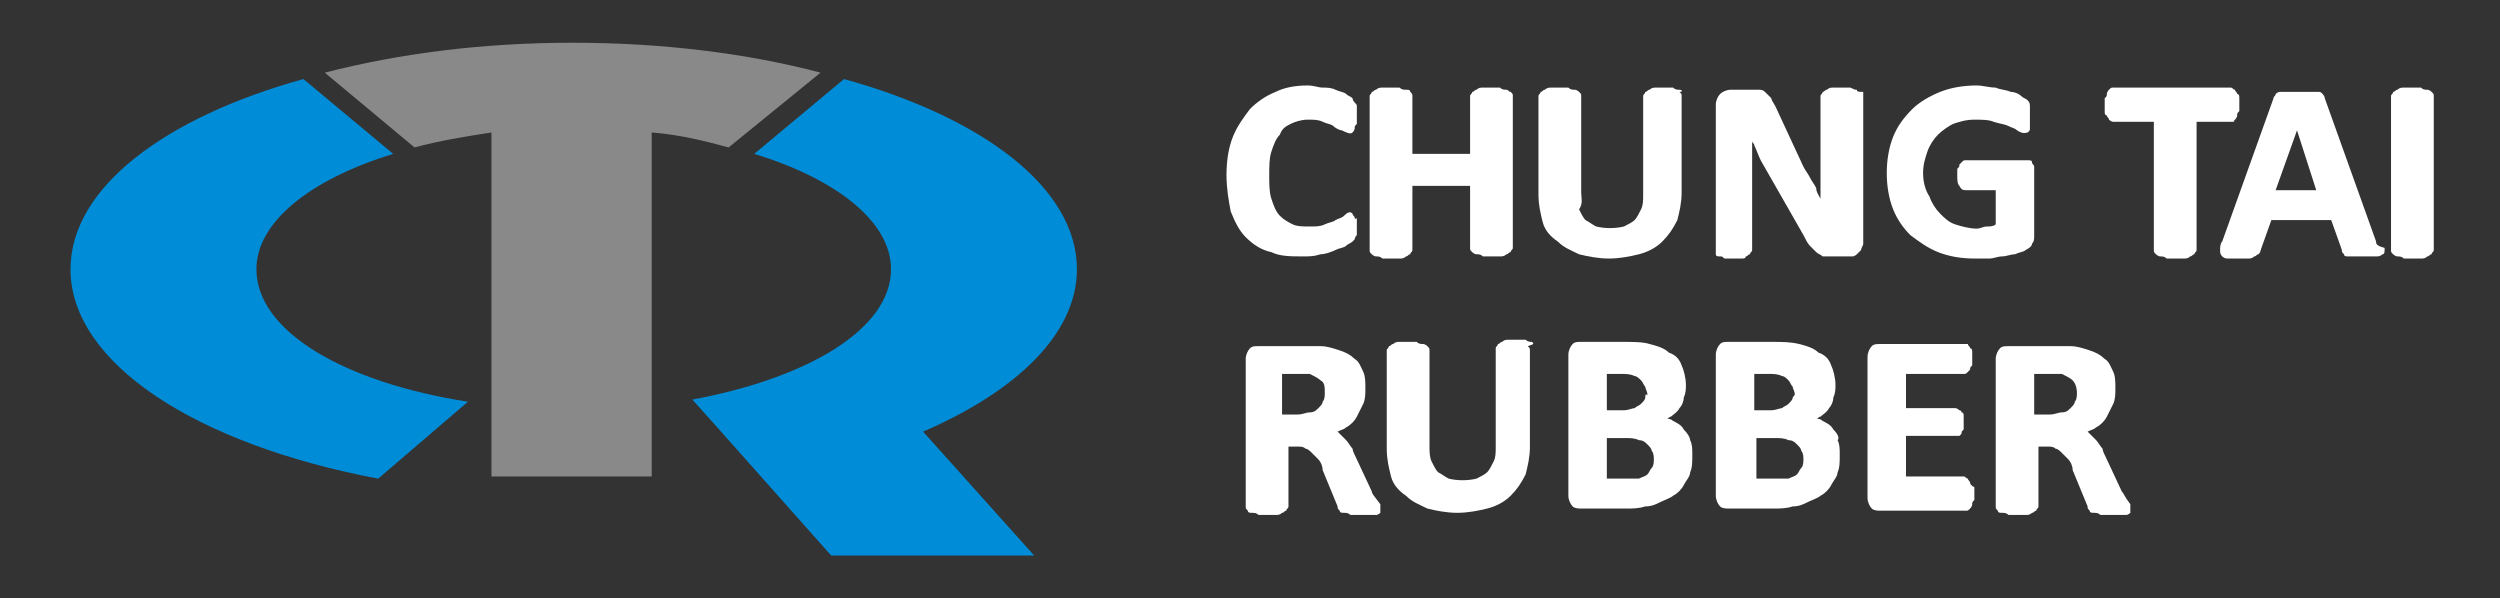 <?xml version="1.0" encoding="utf-8"?>
<!-- Generator: Adobe Illustrator 25.4.3, SVG Export Plug-In . SVG Version: 6.00 Build 0)  -->
<svg version="1.1" id="圖層_1" xmlns="http://www.w3.org/2000/svg" xmlns:xlink="http://www.w3.org/1999/xlink" x="0px" y="0px"
	 viewBox="0 0 117 28" style="enable-background:new 0 0 117 28;" xml:space="preserve">
<rect x="0" y="0" width="117" height="28" fill="#333333" stroke="none"/>
<style type="text/css">
	.st0{fill:#898989;}
	.st1{fill:#008CD6;}
	.st2{fill:#FFFFFF;}
</style>
<g>
	<g>
		<g>
			<path class="st0" d="M38.4,3.4C35,2.5,31,2,26.8,2c-4.2,0-8.1,0.5-11.6,1.4l4.2,3.5c1.1-0.3,2.3-0.5,3.6-0.7v16.1h7.5V6.2
				c1.3,0.1,2.5,0.4,3.6,0.7L38.4,3.4z"/>
		</g>
		<g>
			<path class="st1" d="M21.9,18.8c-5.8-0.9-9.9-3.3-9.9-6.2c0-2.2,2.5-4.2,6.4-5.4l-4.2-3.5C7.7,5.5,3.3,8.8,3.3,12.6
				c0,4.4,5.9,8.2,14.4,9.8L21.9,18.8z"/>
		</g>
		<g>
			<path class="st1" d="M50.4,12.6c0-3.8-4.4-7.1-10.9-8.9l-4.2,3.5c3.9,1.2,6.4,3.2,6.4,5.4c0,2.8-3.9,5.1-9.3,6.1l0.9,1l0,0
				l5.6,6.3h9.5l-5.2-5.8C47.6,18.3,50.4,15.6,50.4,12.6z"/>
		</g>
	</g>
	<g>
		<path class="st2" d="M63.4,10.2c0-0.1-0.1-0.1-0.1-0.2c-0.1-0.1-0.2-0.1-0.4,0.1c-0.1,0.1-0.2,0.1-0.4,0.2
			c-0.1,0.1-0.3,0.1-0.5,0.2c-0.2,0.1-0.4,0.1-0.7,0.1c-0.3,0-0.6,0-0.8-0.1c-0.2-0.1-0.4-0.2-0.6-0.4c-0.2-0.2-0.3-0.5-0.4-0.8
			c-0.1-0.3-0.1-0.7-0.1-1.1c0-0.4,0-0.8,0.1-1.1c0.1-0.3,0.2-0.6,0.4-0.8C60,6,60.2,5.9,60.4,5.8c0.2-0.1,0.5-0.2,0.8-0.2
			c0.3,0,0.5,0,0.7,0.1c0.2,0.1,0.4,0.1,0.5,0.2c0.1,0.1,0.3,0.2,0.4,0.2c0.2,0.1,0.4,0.2,0.5,0.1c0,0,0.1-0.1,0.1-0.2
			c0-0.1,0-0.1,0.1-0.2c0-0.1,0-0.2,0-0.3c0-0.1,0-0.2,0-0.3c0-0.1,0-0.1,0-0.2c0-0.1,0-0.1-0.1-0.2c0,0-0.1-0.1-0.1-0.2
			c-0.1-0.1-0.2-0.1-0.3-0.2c-0.1-0.1-0.3-0.1-0.5-0.2c-0.2-0.1-0.4-0.1-0.6-0.1c-0.2,0-0.4-0.1-0.7-0.1c-0.6,0-1.1,0.1-1.5,0.3
			c-0.5,0.2-0.9,0.5-1.2,0.8c-0.3,0.4-0.6,0.8-0.8,1.3c-0.2,0.5-0.3,1.1-0.3,1.8c0,0.6,0.1,1.2,0.2,1.7c0.2,0.5,0.4,0.9,0.7,1.2
			c0.3,0.3,0.7,0.6,1.2,0.7c0.4,0.2,0.9,0.2,1.5,0.2c0.3,0,0.5,0,0.8-0.1c0.2,0,0.5-0.1,0.7-0.2c0.2-0.1,0.4-0.1,0.5-0.2
			c0.1-0.1,0.2-0.1,0.3-0.2c0.1-0.1,0.1-0.1,0.1-0.1c0,0,0-0.1,0.1-0.2c0-0.1,0-0.1,0-0.2c0-0.1,0-0.2,0-0.3c0-0.1,0-0.3,0-0.3
			C63.4,10.3,63.4,10.2,63.4,10.2z"/>
		<path class="st2" d="M70.5,4.2c-0.1,0-0.2,0-0.3-0.1c-0.1,0-0.2,0-0.4,0c-0.2,0-0.3,0-0.4,0c-0.1,0-0.2,0-0.3,0.1
			c-0.1,0-0.1,0.1-0.2,0.1c0,0.1-0.1,0.1-0.1,0.2v2.7h-2.7V4.5c0-0.1,0-0.1-0.1-0.2c0-0.1-0.1-0.1-0.2-0.1c-0.1,0-0.2,0-0.3-0.1
			c-0.1,0-0.2,0-0.4,0c-0.2,0-0.3,0-0.4,0c-0.1,0-0.2,0-0.3,0.1c-0.1,0-0.1,0.1-0.2,0.1c0,0.1-0.1,0.1-0.1,0.2v7.2
			c0,0.1,0,0.1,0.1,0.2c0,0,0.1,0.1,0.2,0.1c0.1,0,0.2,0,0.3,0.1c0.1,0,0.2,0,0.4,0c0.2,0,0.3,0,0.4,0c0.1,0,0.2,0,0.3-0.1
			c0.1,0,0.1-0.1,0.2-0.1c0-0.1,0.1-0.1,0.1-0.2V8.7h2.7v2.9c0,0.1,0,0.1,0.1,0.2c0,0,0.1,0.1,0.2,0.1c0.1,0,0.2,0,0.3,0.1
			c0.1,0,0.2,0,0.4,0c0.2,0,0.3,0,0.4,0c0.1,0,0.2,0,0.3-0.1c0.1,0,0.1-0.1,0.2-0.1c0-0.1,0.1-0.1,0.1-0.2V4.5c0-0.1,0-0.1-0.1-0.2
			C70.6,4.3,70.6,4.2,70.5,4.2z"/>
		<path class="st2" d="M78.6,4.2c-0.1,0-0.2,0-0.3-0.1c-0.1,0-0.2,0-0.4,0c-0.2,0-0.3,0-0.4,0c-0.1,0-0.2,0-0.3,0.1
			c-0.1,0-0.1,0.1-0.2,0.1c0,0.1-0.1,0.1-0.1,0.2v4.6c0,0.3,0,0.5-0.1,0.7c-0.1,0.2-0.2,0.4-0.3,0.5c-0.1,0.1-0.3,0.2-0.5,0.3
			c-0.4,0.1-0.9,0.1-1.3,0c-0.2-0.1-0.3-0.2-0.5-0.3c-0.1-0.1-0.2-0.3-0.3-0.5C74.1,9.5,74,9.3,74,9V4.5c0-0.1,0-0.1-0.1-0.2
			c0,0-0.1-0.1-0.2-0.1c-0.1,0-0.2,0-0.3-0.1c-0.1,0-0.2,0-0.4,0c-0.2,0-0.3,0-0.4,0c-0.1,0-0.2,0-0.3,0.1c-0.1,0-0.1,0.1-0.2,0.1
			c0,0.1-0.1,0.1-0.1,0.2v4.6c0,0.5,0.1,0.9,0.2,1.3c0.1,0.4,0.4,0.7,0.7,0.9c0.3,0.3,0.6,0.4,1,0.6c0.4,0.1,0.9,0.2,1.4,0.2
			c0.5,0,1-0.1,1.4-0.2c0.4-0.1,0.8-0.3,1.1-0.6c0.3-0.3,0.5-0.6,0.7-1c0.1-0.4,0.2-0.8,0.2-1.3V4.5c0-0.1,0-0.1-0.1-0.2
			C78.8,4.3,78.7,4.2,78.6,4.2z"/>
		<path class="st2" d="M86.9,4.2c-0.1,0-0.1,0-0.3-0.1c-0.1,0-0.2,0-0.4,0c-0.1,0-0.3,0-0.4,0c-0.1,0-0.2,0-0.3,0.1
			c-0.1,0-0.1,0.1-0.2,0.1c0,0.1-0.1,0.1-0.1,0.2v3.6c0,0.3,0,0.6,0,0.9c0,0.1,0,0.2,0,0.3c-0.1-0.2-0.2-0.3-0.2-0.5
			c-0.1-0.2-0.2-0.3-0.3-0.5c-0.1-0.2-0.2-0.3-0.3-0.5L83.1,5c-0.1-0.2-0.2-0.3-0.2-0.4c-0.1-0.1-0.2-0.2-0.3-0.3
			c-0.1-0.1-0.2-0.1-0.3-0.1c-0.1,0-0.3,0-0.4,0H81c-0.2,0-0.4,0.1-0.5,0.2c-0.1,0.1-0.2,0.3-0.2,0.5v6.8c0,0.1,0,0.1,0,0.2
			c0,0.1,0.1,0.1,0.2,0.1c0.1,0,0.1,0,0.2,0.1c0.1,0,0.2,0,0.4,0c0.2,0,0.3,0,0.4,0c0.1,0,0.2,0,0.2-0.1c0.1,0,0.1-0.1,0.2-0.1
			c0-0.1,0.1-0.1,0.1-0.2v-4c0-0.3,0-0.6,0-0.9c0-0.1,0-0.2,0-0.2c0,0.1,0.1,0.1,0.1,0.2c0.1,0.2,0.2,0.5,0.3,0.7l2,3.5
			c0.1,0.2,0.2,0.4,0.3,0.5c0.1,0.1,0.2,0.2,0.3,0.3c0.1,0.1,0.2,0.1,0.3,0.2c0.1,0,0.2,0,0.4,0h0.7c0.1,0,0.2,0,0.3,0
			c0.1,0,0.2-0.1,0.2-0.1c0.1-0.1,0.1-0.1,0.2-0.2c0-0.1,0.1-0.2,0.1-0.3V4.5c0-0.1,0-0.1,0-0.2C87,4.3,86.9,4.3,86.9,4.2z"/>
		<path class="st2" d="M94.9,4.7c-0.1-0.1-0.2-0.1-0.3-0.2c-0.1-0.1-0.3-0.2-0.5-0.2c-0.2-0.1-0.5-0.1-0.7-0.2
			c-0.3,0-0.6-0.1-0.9-0.1c-0.6,0-1.2,0.1-1.7,0.3c-0.5,0.2-1,0.5-1.3,0.8c-0.4,0.4-0.7,0.8-0.9,1.3c-0.2,0.5-0.3,1.1-0.3,1.7
			c0,0.6,0.1,1.2,0.3,1.7c0.2,0.5,0.5,0.9,0.8,1.2c0.4,0.3,0.8,0.6,1.3,0.8c0.5,0.2,1.1,0.3,1.7,0.3c0.2,0,0.4,0,0.7,0
			c0.2,0,0.4-0.1,0.6-0.1c0.2,0,0.4-0.1,0.6-0.1c0.2-0.1,0.4-0.1,0.5-0.2c0.2-0.1,0.3-0.2,0.3-0.3c0.1-0.1,0.1-0.2,0.1-0.4v-3
			c0-0.1,0-0.2,0-0.2c0-0.1-0.1-0.1-0.1-0.2c0-0.1-0.1-0.1-0.2-0.1c-0.1,0-0.1,0-0.2,0h-2.7c-0.1,0-0.1,0-0.2,0.1
			c0,0-0.1,0.1-0.1,0.1c0,0.1,0,0.1-0.1,0.2c0,0.1,0,0.2,0,0.3c0,0.2,0,0.4,0.1,0.5c0.1,0.2,0.2,0.2,0.3,0.2h1.4v1.6
			c-0.1,0.1-0.3,0.1-0.4,0.1c-0.2,0-0.3,0.1-0.5,0.1c-0.3,0-0.7-0.1-1-0.2c-0.3-0.1-0.5-0.3-0.7-0.5c-0.2-0.2-0.4-0.5-0.5-0.8
			C90.1,8.9,90,8.5,90,8.1c0-0.4,0.1-0.7,0.2-1c0.1-0.3,0.3-0.6,0.5-0.8c0.2-0.2,0.5-0.4,0.7-0.5c0.3-0.1,0.6-0.2,1-0.2
			c0.3,0,0.7,0,0.9,0.1c0.3,0.1,0.5,0.1,0.7,0.2C94.2,6,94.3,6,94.4,6.1c0.3,0.2,0.4,0.1,0.5,0.1C95,6.1,95,6.1,95,6
			c0-0.1,0-0.1,0-0.2c0-0.1,0-0.2,0-0.3c0-0.2,0-0.4,0-0.5C95,4.9,95,4.8,94.9,4.7z"/>
		<path class="st2" d="M104.6,5.6c0,0,0.1-0.1,0.1-0.2c0-0.1,0-0.1,0.1-0.2c0-0.1,0-0.2,0-0.3c0-0.1,0-0.2,0-0.3
			c0-0.1,0-0.2-0.1-0.2c0-0.1-0.1-0.1-0.1-0.2c-0.1,0-0.1-0.1-0.2-0.1h-5.5c-0.1,0-0.1,0-0.2,0.1c0,0-0.1,0.1-0.1,0.2
			c0,0.1,0,0.1-0.1,0.2c0,0.1,0,0.2,0,0.3c0,0.1,0,0.2,0,0.3c0,0.1,0,0.2,0.1,0.2c0,0.1,0.1,0.1,0.1,0.2c0,0,0.1,0.1,0.2,0.1h1.9v6
			c0,0.1,0,0.1,0.1,0.2c0,0,0.1,0.1,0.2,0.1c0.1,0,0.2,0,0.3,0.1c0.1,0,0.2,0,0.4,0c0.2,0,0.3,0,0.4,0c0.1,0,0.2,0,0.3-0.1
			c0.1,0,0.1-0.1,0.2-0.1c0-0.1,0.1-0.1,0.1-0.2v-6h1.9C104.5,5.7,104.5,5.7,104.6,5.6z"/>
		<path class="st2" d="M111.2,11.3l-2.4-6.7c0-0.1-0.1-0.2-0.1-0.2c-0.1-0.1-0.1-0.1-0.2-0.1c-0.1,0-0.2,0-0.4,0c-0.1,0-0.3,0-0.6,0
			c-0.2,0-0.4,0-0.5,0c-0.1,0-0.2,0-0.3,0c-0.1,0-0.2,0.1-0.2,0.1c0,0.1-0.1,0.1-0.1,0.2l-2.4,6.7c-0.1,0.1-0.1,0.3-0.1,0.4
			c0,0.1,0,0.2,0.1,0.3c0.1,0.1,0.2,0.1,0.3,0.1c0.1,0,0.3,0,0.5,0c0.2,0,0.3,0,0.4,0c0.1,0,0.2,0,0.3-0.1c0.1,0,0.1-0.1,0.2-0.1
			c0,0,0.1-0.1,0.1-0.2l0.5-1.4h2.8l0.5,1.4c0,0.1,0,0.1,0.1,0.2c0,0.1,0.1,0.1,0.2,0.1c0.1,0,0.2,0,0.3,0c0.1,0,0.3,0,0.5,0
			c0.2,0,0.4,0,0.5,0c0.1,0,0.2,0,0.3-0.1c0.1,0,0.1-0.1,0.1-0.3C111.2,11.5,111.2,11.4,111.2,11.3z M108.4,8.9h-1.9l1-2.8
			L108.4,8.9z"/>
		<path class="st2" d="M113.6,4.2c-0.1,0-0.2,0-0.3-0.1c-0.1,0-0.2,0-0.4,0c-0.2,0-0.3,0-0.4,0c-0.1,0-0.2,0-0.3,0.1
			c-0.1,0-0.1,0.1-0.2,0.1c0,0.1-0.1,0.1-0.1,0.2v7.2c0,0.1,0,0.1,0.1,0.2c0,0,0.1,0.1,0.2,0.1c0.1,0,0.2,0,0.3,0.1
			c0.1,0,0.2,0,0.4,0c0.2,0,0.3,0,0.4,0c0.1,0,0.2,0,0.3-0.1c0.1,0,0.1-0.1,0.2-0.1c0-0.1,0.1-0.1,0.1-0.2V4.5c0-0.1,0-0.1-0.1-0.2
			C113.8,4.3,113.7,4.2,113.6,4.2z"/>
		<path class="st2" d="M64.2,23l-0.7-1.5c-0.1-0.2-0.2-0.4-0.2-0.5c-0.1-0.1-0.2-0.3-0.3-0.4c-0.1-0.1-0.2-0.2-0.3-0.3
			c0,0-0.1-0.1-0.1-0.1c0.2-0.1,0.3-0.1,0.4-0.2c0.2-0.1,0.4-0.3,0.5-0.5c0.1-0.2,0.2-0.4,0.3-0.6c0.1-0.2,0.1-0.5,0.1-0.7
			c0-0.3,0-0.6-0.1-0.8c-0.1-0.2-0.2-0.5-0.4-0.6c-0.2-0.2-0.4-0.3-0.7-0.4c-0.3-0.1-0.6-0.2-0.9-0.2c-0.1,0-0.2,0-0.4,0
			c-0.1,0-0.3,0-0.5,0h-2c-0.2,0-0.3,0-0.4,0.1c-0.1,0.1-0.2,0.3-0.2,0.5v6.9c0,0.1,0,0.1,0.1,0.2c0,0.1,0.1,0.1,0.2,0.1
			c0.1,0,0.2,0,0.3,0.1c0.1,0,0.2,0,0.4,0c0.2,0,0.3,0,0.4,0c0.1,0,0.2,0,0.3-0.1c0.1,0,0.1-0.1,0.2-0.1c0-0.1,0.1-0.1,0.1-0.2v-2.8
			h0.4c0.2,0,0.3,0,0.4,0.1c0.1,0,0.2,0.1,0.3,0.2c0.1,0.1,0.2,0.2,0.3,0.3c0.1,0.1,0.2,0.3,0.2,0.5l0.7,1.7c0,0.1,0,0.1,0.1,0.2
			c0,0.1,0.1,0.1,0.2,0.1c0.1,0,0.2,0,0.3,0.1c0.1,0,0.2,0,0.4,0c0.2,0,0.4,0,0.5,0c0.1,0,0.2,0,0.3,0c0.1,0,0.2-0.1,0.2-0.1
			c0,0,0-0.1,0-0.2c0-0.1,0-0.1,0-0.2C64.3,23.2,64.2,23.1,64.2,23z M62,18.4c0,0.1,0,0.3-0.1,0.4c0,0.1-0.1,0.2-0.2,0.3
			c-0.1,0.1-0.2,0.2-0.4,0.2c-0.2,0-0.3,0.1-0.6,0.1h-0.7v-1.9h0.6c0.2,0,0.3,0,0.4,0c0.1,0,0.2,0,0.3,0c0.2,0.1,0.4,0.2,0.5,0.3
			C62,17.9,62,18.1,62,18.4z"/>
		<path class="st2" d="M71.7,16c-0.1,0-0.2,0-0.3-0.1c-0.1,0-0.2,0-0.4,0c-0.2,0-0.3,0-0.4,0c-0.1,0-0.2,0-0.3,0.1
			c-0.1,0-0.1,0.1-0.2,0.1c0,0.1-0.1,0.1-0.1,0.2v4.6c0,0.3,0,0.5-0.1,0.7c-0.1,0.2-0.2,0.4-0.3,0.5c-0.1,0.1-0.3,0.2-0.5,0.3
			c-0.4,0.1-0.9,0.1-1.3,0c-0.2-0.1-0.3-0.2-0.5-0.3c-0.1-0.1-0.2-0.3-0.3-0.5c-0.1-0.2-0.1-0.5-0.1-0.7v-4.5c0-0.1,0-0.1-0.1-0.2
			c0,0-0.1-0.1-0.2-0.1c-0.1,0-0.2,0-0.3-0.1c-0.1,0-0.2,0-0.4,0c-0.2,0-0.3,0-0.4,0c-0.1,0-0.2,0-0.3,0.1c-0.1,0-0.1,0.1-0.2,0.1
			c0,0.1-0.1,0.1-0.1,0.2v4.6c0,0.5,0.1,0.9,0.2,1.3c0.1,0.4,0.4,0.7,0.7,0.9c0.3,0.3,0.6,0.4,1,0.6c0.4,0.1,0.9,0.2,1.4,0.2
			c0.5,0,1-0.1,1.4-0.2c0.4-0.1,0.8-0.3,1.1-0.6c0.3-0.3,0.5-0.6,0.7-1c0.1-0.4,0.2-0.8,0.2-1.3v-4.5c0-0.1,0-0.1-0.1-0.2
			C71.8,16.1,71.8,16.1,71.7,16z"/>
		<path class="st2" d="M78.8,20.1c-0.1-0.2-0.3-0.3-0.5-0.4c-0.1-0.1-0.2-0.1-0.3-0.1c0.1,0,0.1-0.1,0.2-0.1
			c0.1-0.1,0.3-0.2,0.4-0.4c0.1-0.1,0.2-0.3,0.2-0.5c0.1-0.2,0.1-0.4,0.1-0.6c0-0.3-0.1-0.7-0.2-0.9c-0.1-0.3-0.3-0.5-0.6-0.6
			c-0.2-0.2-0.5-0.3-0.9-0.4C76.9,16,76.4,16,76,16h-2c-0.2,0-0.3,0-0.4,0.1c-0.1,0.1-0.2,0.3-0.2,0.5v6.6c0,0.2,0.1,0.4,0.2,0.5
			c0.1,0.1,0.3,0.1,0.4,0.1h2.1c0.3,0,0.6,0,0.9-0.1c0.3,0,0.5-0.1,0.7-0.2c0.2-0.1,0.5-0.2,0.6-0.3c0.2-0.1,0.4-0.3,0.5-0.5
			c0.1-0.2,0.3-0.4,0.3-0.6c0.1-0.2,0.1-0.5,0.1-0.8c0-0.3,0-0.5-0.1-0.7C79.1,20.5,79,20.3,78.8,20.1z M76.2,22.4h-1v-1.9H76
			c0.3,0,0.5,0,0.7,0.1c0.2,0,0.3,0.1,0.4,0.2c0.1,0.1,0.2,0.2,0.2,0.3c0.1,0.1,0.1,0.3,0.1,0.4c0,0.1,0,0.3-0.1,0.4
			c-0.1,0.1-0.1,0.2-0.2,0.3c-0.1,0.1-0.2,0.1-0.4,0.2C76.6,22.4,76.4,22.4,76.2,22.4z M77,18.6c0,0.1-0.1,0.2-0.2,0.3
			c-0.1,0.1-0.2,0.1-0.3,0.2c-0.1,0-0.3,0.1-0.5,0.1h-0.8v-1.7h0.7c0.2,0,0.4,0,0.6,0.1c0.1,0,0.2,0.1,0.3,0.2
			c0.1,0.1,0.1,0.2,0.2,0.3c0,0.1,0.1,0.2,0.1,0.4C77,18.4,77,18.5,77,18.6z"/>
		<path class="st2" d="M85.8,20.1c-0.1-0.2-0.3-0.3-0.5-0.4c-0.1-0.1-0.2-0.1-0.3-0.1c0.1,0,0.1-0.1,0.2-0.1
			c0.1-0.1,0.3-0.2,0.4-0.4c0.1-0.1,0.2-0.3,0.2-0.5c0.1-0.2,0.1-0.4,0.1-0.6c0-0.3-0.1-0.7-0.2-0.9c-0.1-0.3-0.3-0.5-0.6-0.6
			c-0.2-0.2-0.5-0.3-0.9-0.4C83.8,16,83.4,16,82.9,16h-2c-0.2,0-0.3,0-0.4,0.1c-0.1,0.1-0.2,0.3-0.2,0.5v6.6c0,0.2,0.1,0.4,0.2,0.5
			c0.1,0.1,0.3,0.1,0.4,0.1h2.1c0.3,0,0.6,0,0.9-0.1c0.3,0,0.5-0.1,0.7-0.2c0.2-0.1,0.5-0.2,0.6-0.3c0.2-0.1,0.4-0.3,0.5-0.5
			c0.1-0.2,0.3-0.4,0.3-0.6c0.1-0.2,0.1-0.5,0.1-0.8c0-0.3,0-0.5-0.1-0.7C86.1,20.5,86,20.3,85.8,20.1z M83.2,22.4h-1v-1.9H83
			c0.3,0,0.5,0,0.7,0.1c0.2,0,0.3,0.1,0.4,0.2c0.1,0.1,0.2,0.2,0.2,0.3c0.1,0.1,0.1,0.3,0.1,0.4c0,0.1,0,0.3-0.1,0.4
			c-0.1,0.1-0.1,0.2-0.2,0.3c-0.1,0.1-0.2,0.1-0.4,0.2C83.6,22.4,83.4,22.4,83.2,22.4z M83.9,18.6c0,0.1-0.1,0.2-0.2,0.3
			c-0.1,0.1-0.2,0.1-0.3,0.2c-0.1,0-0.3,0.1-0.5,0.1h-0.8v-1.7h0.7c0.2,0,0.4,0,0.6,0.1c0.1,0,0.2,0.1,0.3,0.2
			c0.1,0.1,0.1,0.2,0.2,0.3c0,0.1,0.1,0.2,0.1,0.4C84,18.4,84,18.5,83.9,18.6z"/>
		<path class="st2" d="M92.2,22.6c0-0.1-0.1-0.1-0.1-0.2c-0.1,0-0.1-0.1-0.2-0.1h-2.7v-1.9h2.3c0.1,0,0.1,0,0.2,0
			c0,0,0.1-0.1,0.1-0.1c0-0.1,0-0.1,0.1-0.2c0-0.1,0-0.2,0-0.3c0-0.1,0-0.2,0-0.3c0-0.1,0-0.2-0.1-0.2c0-0.1-0.1-0.1-0.1-0.1
			c0,0-0.1-0.1-0.2-0.1h-2.3v-1.6h2.7c0.1,0,0.1,0,0.2-0.1c0,0,0.1-0.1,0.1-0.1c0-0.1,0-0.1,0.1-0.2c0-0.1,0-0.2,0-0.3
			c0-0.1,0-0.2,0-0.3c0-0.1,0-0.2-0.1-0.2c0-0.1-0.1-0.1-0.1-0.2c0,0-0.1,0-0.2,0h-3.9c-0.2,0-0.3,0-0.4,0.1
			c-0.1,0.1-0.2,0.3-0.2,0.5v6.6c0,0.2,0.1,0.4,0.2,0.5c0.1,0.1,0.3,0.1,0.4,0.1h4c0.1,0,0.1,0,0.2-0.1c0,0,0.1-0.1,0.1-0.2
			c0-0.1,0-0.1,0.1-0.2c0-0.1,0-0.2,0-0.3c0-0.1,0-0.2,0-0.3C92.2,22.7,92.2,22.6,92.2,22.6z"/>
		<path class="st2" d="M99.3,23l-0.7-1.5c-0.1-0.2-0.2-0.4-0.2-0.5c-0.1-0.1-0.2-0.3-0.3-0.4c-0.1-0.1-0.2-0.2-0.3-0.3
			c0,0-0.1-0.1-0.1-0.1c0.2-0.1,0.3-0.1,0.4-0.2c0.2-0.1,0.4-0.3,0.5-0.5c0.1-0.2,0.2-0.4,0.3-0.6c0.1-0.2,0.1-0.5,0.1-0.7
			c0-0.3,0-0.6-0.1-0.8c-0.1-0.2-0.2-0.5-0.4-0.6c-0.2-0.2-0.4-0.3-0.7-0.4c-0.3-0.1-0.6-0.2-0.9-0.2c-0.1,0-0.2,0-0.4,0
			c-0.1,0-0.3,0-0.5,0h-2c-0.2,0-0.3,0-0.4,0.1c-0.1,0.1-0.2,0.3-0.2,0.5v6.9c0,0.1,0,0.1,0.1,0.2c0,0.1,0.1,0.1,0.2,0.1
			c0.1,0,0.2,0,0.3,0.1c0.1,0,0.2,0,0.4,0c0.2,0,0.3,0,0.4,0c0.1,0,0.2,0,0.3-0.1c0.1,0,0.1-0.1,0.2-0.1c0-0.1,0.1-0.1,0.1-0.2v-2.8
			h0.4c0.2,0,0.3,0,0.4,0.1c0.1,0,0.2,0.1,0.3,0.2c0.1,0.1,0.2,0.2,0.3,0.3c0.1,0.1,0.2,0.3,0.2,0.5l0.7,1.7c0,0.1,0,0.1,0.1,0.2
			c0,0.1,0.1,0.1,0.2,0.1c0.1,0,0.2,0,0.3,0.1c0.1,0,0.2,0,0.4,0c0.2,0,0.4,0,0.5,0c0.1,0,0.2,0,0.3,0c0.1,0,0.2-0.1,0.2-0.1
			c0,0,0-0.1,0-0.2c0-0.1,0-0.1,0-0.2C99.4,23.2,99.4,23.1,99.3,23z M97.2,18.4c0,0.1,0,0.3-0.1,0.4c0,0.1-0.1,0.2-0.2,0.3
			c-0.1,0.1-0.2,0.2-0.4,0.2c-0.2,0-0.3,0.1-0.6,0.1h-0.7v-1.9h0.6c0.2,0,0.3,0,0.4,0c0.1,0,0.2,0,0.3,0c0.2,0.1,0.4,0.2,0.5,0.3
			C97.1,17.9,97.2,18.1,97.2,18.4z"/>
	</g>
</g>
</svg>
